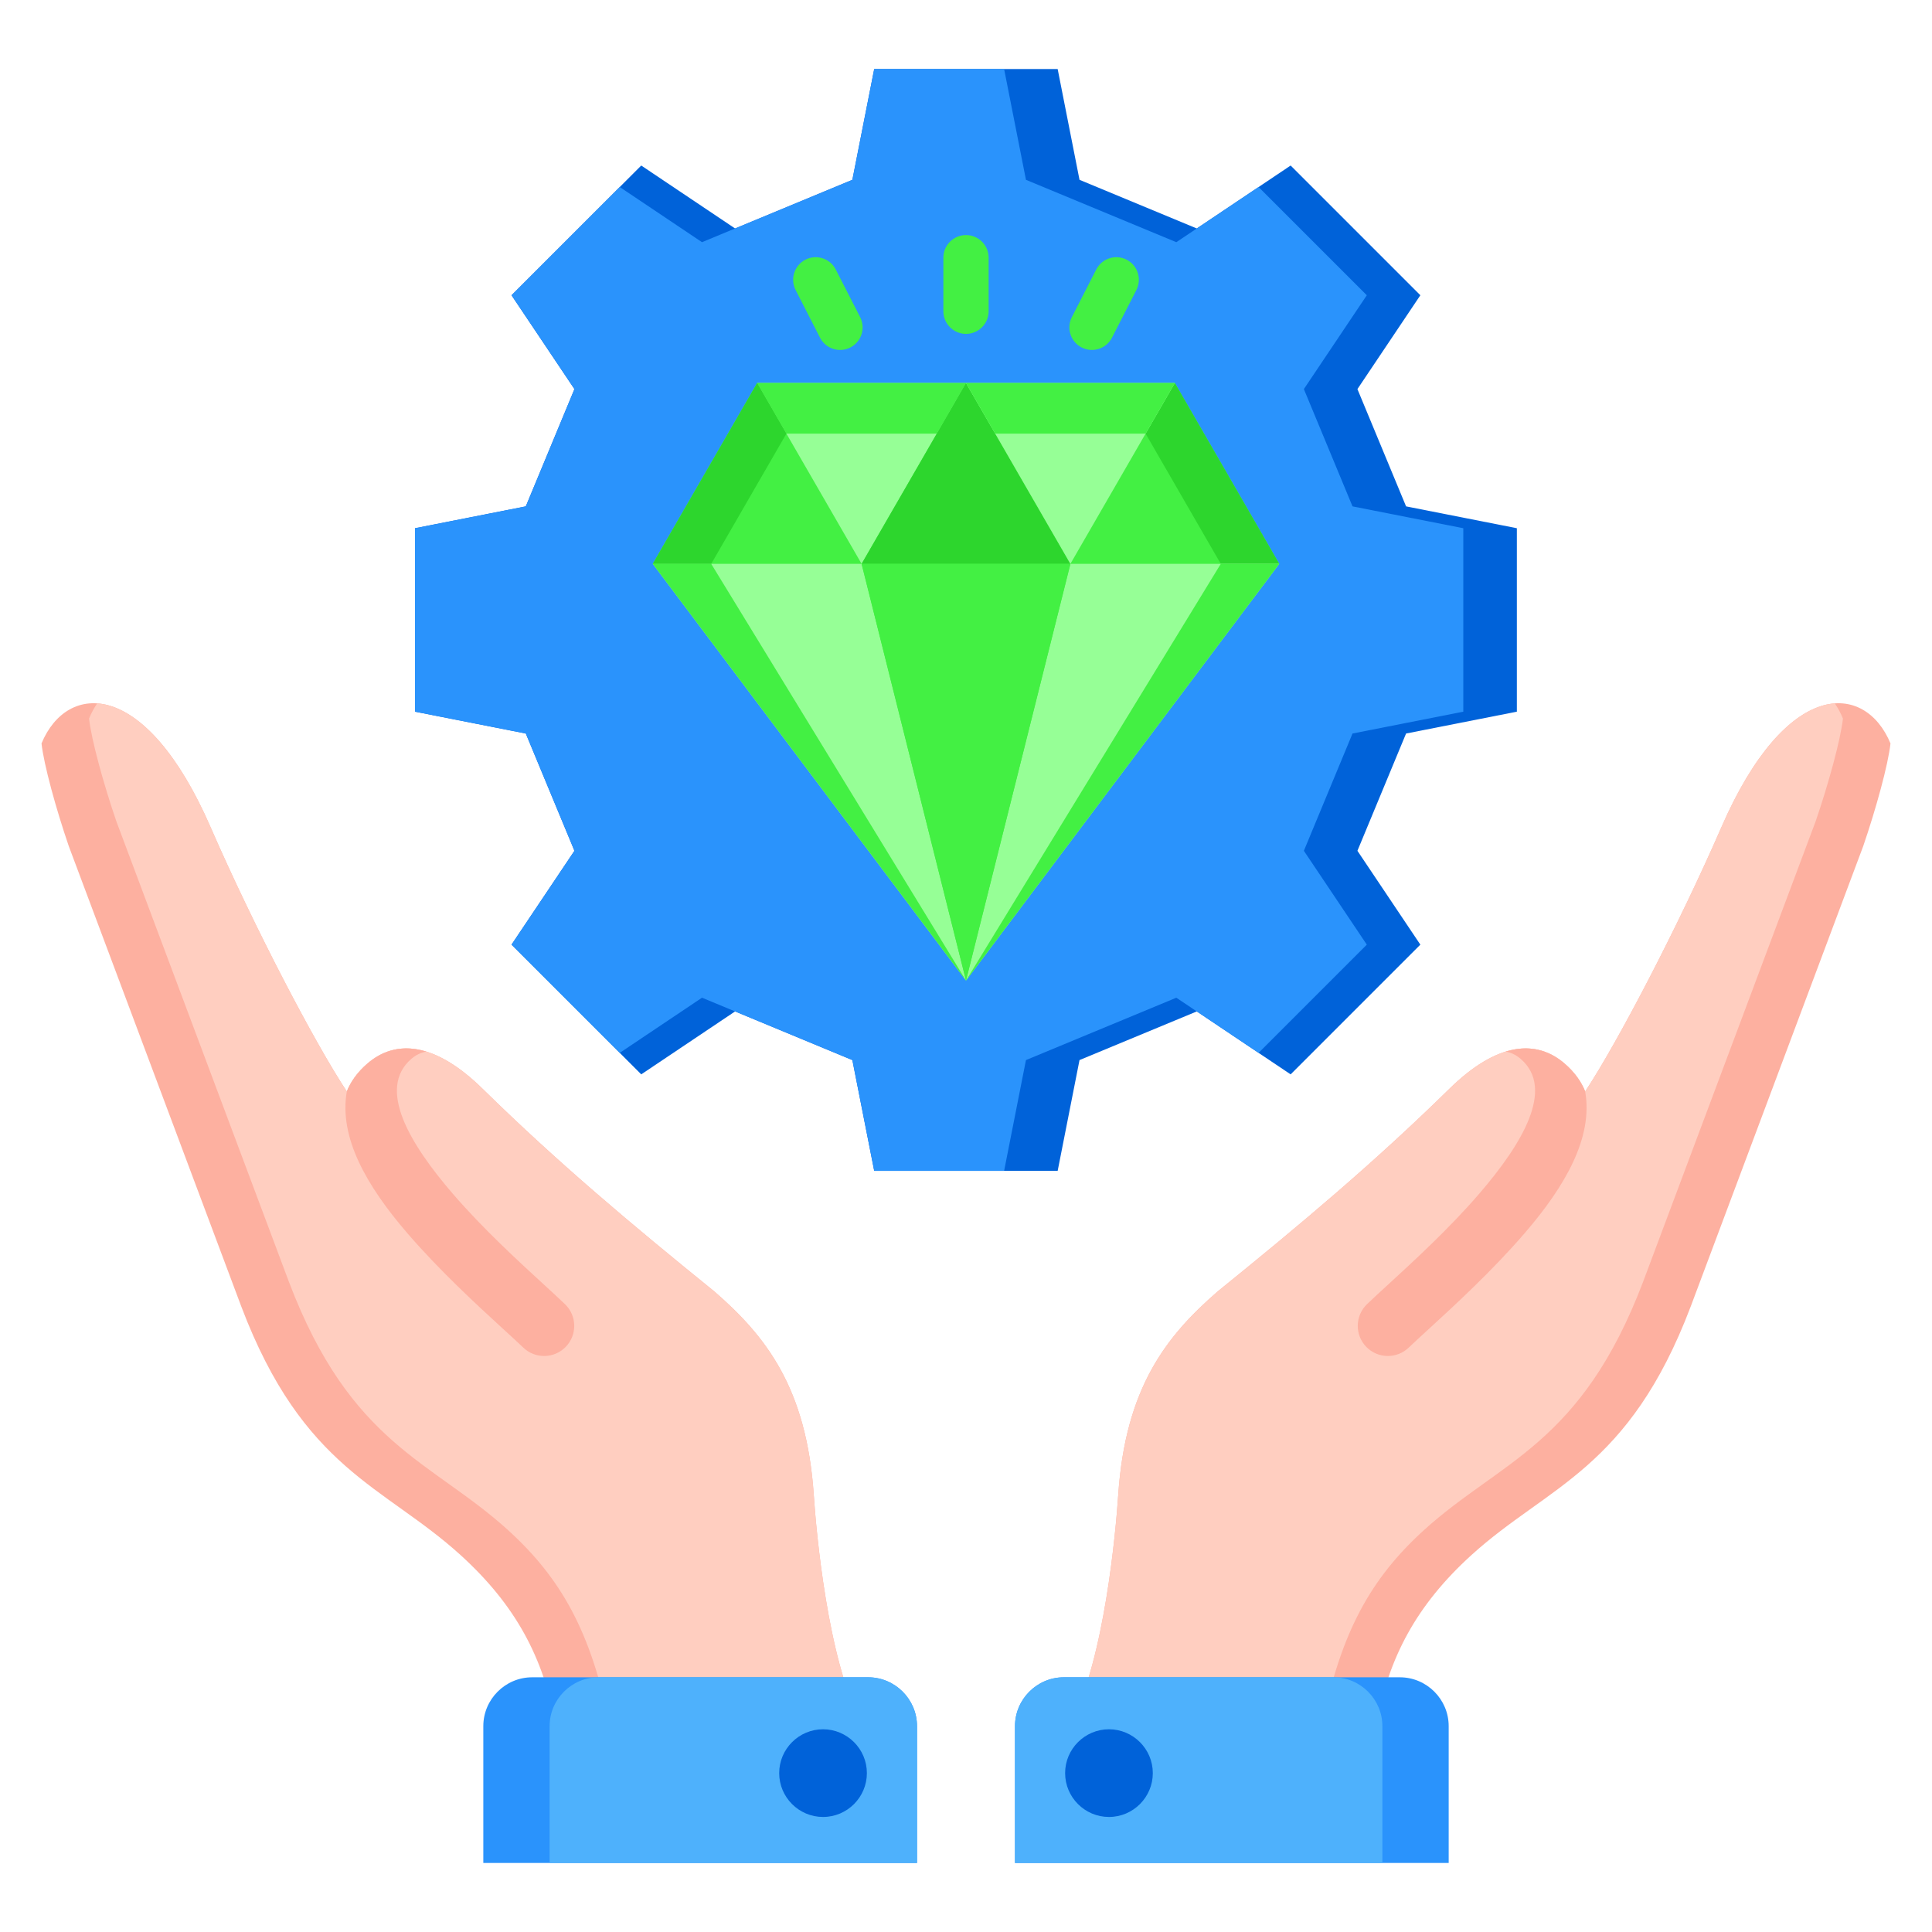 <svg id="Layer_1" viewBox="0 0 512 512" xmlns="http://www.w3.org/2000/svg" data-name="Layer 1"><g fill-rule="evenodd"><g><path d="m401.983 139.984-29.359-5.789-12.892-31.082 16.677-24.869-34.377-34.378-24.87 16.678-31.081-12.893-5.789-29.358h-48.617l-5.789 29.358-31.082 12.893-24.87-16.678-34.377 34.378 16.677 24.869-12.892 31.082-29.359 5.789v48.617l29.359 5.789 12.892 31.081-16.677 24.87 34.377 34.377 24.87-16.678 31.082 12.893 5.789 29.359h48.617l5.789-29.359 31.081-12.893 24.87 16.678 34.377-34.377-16.677-24.87 12.892-31.081 29.359-5.789z" fill="#0062d9"/><path d="m387.791 188.601-29.359 5.789-12.892 31.081 16.678 24.87-28.681 28.68-21.799-14.618-39.849 16.53-5.789 29.359h-34.425l-5.789-29.359-39.85-16.529-21.798 14.617-28.681-28.68 16.677-24.87-12.892-31.081-29.359-5.789v-48.617l29.359-5.789 12.892-31.082-16.677-24.869 28.681-28.681 21.798 14.618 39.85-16.53 5.789-29.358h34.425l5.789 29.358 39.849 16.53 21.799-14.618 28.681 28.681-16.678 24.869 12.892 31.082 29.359 5.789z" fill="#2a93fc"/></g><path d="m250 68.295c0-3.314 2.686-6 6-6s6 2.686 6 6v14.188c0 3.314-2.686 6-6 6s-6-2.686-6-6zm-39.157 8.561c-1.501-2.938-.336-6.538 2.602-8.039s6.538-.336 8.039 2.602l6.465 12.63c1.501 2.938.336 6.538-2.602 8.039s-6.538.337-8.039-2.602zm79.673-5.438c1.501-2.938 5.101-4.103 8.039-2.602s4.103 5.101 2.602 8.039l-6.465 12.63c-1.501 2.938-5.101 4.103-8.039 2.602s-4.103-5.101-2.602-8.039z" fill="#43f043"/><g><g><g><path d="m364.868 456.273c3.251-16.864 10.252-30.705 25.091-44.176 20.32-18.447 41.656-22.554 58.09-65.84l45.733-122.042c3.359-9.799 6.604-21.558 7.218-27.197-6.758-16.315-27.536-17.447-44.803 22.19-11.397 26.163-27.555 57.133-36.107 70.035-1.068-2.653-2.847-5.138-5.468-7.399-7.532-6.496-17.949-5.639-30.512 6.691-20.003 19.633-39.398 35.879-61.446 53.736-13.486 11.733-24.43 25.395-26.329 53.998-.629 9.48-3.657 43.43-12.462 60.003h80.996z" fill="#fdb0a0"/><path d="m486.244 186.401c-8.936.627-20.077 9.921-30.047 32.808-11.397 26.163-27.555 57.133-36.107 70.035-1.068-2.653-2.847-5.138-5.468-7.399-7.532-6.496-17.949-5.639-30.512 6.691-20.003 19.633-39.398 35.879-61.446 53.736-13.486 11.733-24.43 25.395-26.329 53.998-.629 9.48-3.657 43.43-12.462 60.003h66.686c4.876-23.539 12.501-37.794 26.8-50.776 20.32-18.447 41.656-22.554 58.09-65.84l45.733-122.042c3.359-9.799 6.604-21.558 7.218-27.197-.609-1.469-1.333-2.813-2.156-4.018z" fill="#ffcec0"/><path d="m420.091 289.244c-1.068-2.653-2.847-5.138-5.468-7.399-4.307-3.715-9.558-5.023-15.615-3.158 1.46.237 2.789.898 3.973 1.919 9.194 7.929.405 22.55-11.025 35.803-7.913 9.175-17.347 17.827-24.077 23.998-2.072 1.9-3.884 3.562-5.612 5.218-3.176 3.055-3.273 8.106-.219 11.281 3.055 3.176 8.106 3.273 11.281.219 1.227-1.176 3.156-2.945 5.362-4.968 6.964-6.386 16.727-15.339 25.327-25.311 10.91-12.65 18.2-25.482 16.073-37.602z" fill="#fdb0a0"/></g><path d="m268.984 493.707v-36.264c0-7.119 5.824-12.943 12.943-12.943h89.045c7.12 0 12.944 5.824 12.944 12.943v36.264z" fill="#2a93fc"/><path d="m268.984 493.707v-36.264c0-7.119 5.824-12.943 12.943-12.943h71.474c7.119 0 12.944 5.824 12.944 12.943v36.264z" fill="#4eb1fc"/><path d="m293.887 481.514c6.4 0 11.619-5.22 11.619-11.619s-5.22-11.619-11.619-11.619-11.619 5.219-11.619 11.619 5.219 11.619 11.619 11.619z" fill="#0062d9"/></g><g><g><path d="m147.132 456.273c-3.25-16.864-10.252-30.705-25.091-44.176-20.32-18.447-41.656-22.554-58.09-65.84l-45.733-122.042c-3.358-9.799-6.604-21.558-7.218-27.197 6.758-16.315 27.536-17.447 44.803 22.19 11.397 26.163 27.555 57.133 36.107 70.035 1.068-2.653 2.847-5.138 5.468-7.399 7.532-6.496 17.949-5.639 30.512 6.691 20.003 19.633 39.398 35.879 61.446 53.736 13.486 11.733 24.429 25.395 26.329 53.998.629 9.48 3.657 43.43 12.462 60.003h-80.996z" fill="#fdb0a0"/><path d="m25.756 186.401c8.936.627 20.077 9.921 30.047 32.808 11.397 26.163 27.555 57.133 36.107 70.035 1.068-2.653 2.847-5.138 5.468-7.399 7.532-6.496 17.949-5.639 30.512 6.691 20.003 19.633 39.398 35.879 61.446 53.736 13.486 11.733 24.429 25.395 26.329 53.998.629 9.48 3.657 43.43 12.462 60.003h-66.686c-4.876-23.539-12.5-37.794-26.8-50.776-20.32-18.447-41.656-22.554-58.09-65.84l-45.733-122.042c-3.358-9.799-6.604-21.558-7.218-27.197.609-1.469 1.333-2.813 2.156-4.018z" fill="#ffcec0"/><path d="m91.909 289.244c1.068-2.653 2.847-5.138 5.468-7.399 4.307-3.715 9.558-5.023 15.615-3.158-1.46.237-2.788.898-3.973 1.919-9.194 7.929-.405 22.55 11.025 35.803 7.913 9.175 17.347 17.827 24.077 23.998 2.071 1.9 3.884 3.562 5.612 5.218 3.176 3.055 3.273 8.106.219 11.281-3.055 3.176-8.106 3.273-11.281.219-1.226-1.176-3.156-2.945-5.362-4.968-6.964-6.386-16.727-15.339-25.327-25.311-10.91-12.65-18.2-25.482-16.073-37.602z" fill="#fdb0a0"/></g><path d="m243.016 493.707v-36.264c0-7.119-5.824-12.943-12.943-12.943h-89.045c-7.119 0-12.944 5.824-12.944 12.943v36.264z" fill="#2a93fc"/><path d="m243.016 493.707v-36.264c0-7.119-5.824-12.943-12.943-12.943h-71.474c-7.119 0-12.944 5.824-12.944 12.943v36.264z" fill="#4eb1fc"/><path d="m218.113 481.514c6.4 0 11.619-5.22 11.619-11.619s-5.22-11.619-11.619-11.619-11.619 5.219-11.619 11.619 5.219 11.619 11.619 11.619z" fill="#0062d9"/></g></g><g><path d="m173 149.429 83 110.426 83-110.426-27.667-47.92h-55.333-55.333z" fill="#43f043"/><path d="m283.667 149.429 27.666-47.92 27.667 47.92z" fill="#43f043"/><path d="m303.593 114.915 7.74-13.406 27.667 47.92h-15.481z" fill="#2dd62d"/><path d="m173 149.429 27.667-47.92 27.667 47.92z" fill="#43f043"/><path d="m200.667 101.509 27.666 47.92 27.667-47.92z" fill="#96ff96"/><path d="m200.667 101.509 7.74 13.406h39.852l7.741-13.406z" fill="#43f043"/><path d="m228.334 149.429 27.666-47.92 27.667 47.92z" fill="#2dd62d"/><path d="m256 101.509 27.666 47.92 27.667-47.92z" fill="#96ff96"/><path d="m256 101.509 7.74 13.406h39.853l7.74-13.406z" fill="#43f043"/><path d="m283.667 149.429h55.333l-83 110.426z" fill="#96ff96"/><path d="m228.333 149.429h-55.333l83 110.426z" fill="#96ff96"/><path d="m228.334 149.429h55.333l-27.667 110.426z" fill="#43f043"/><path d="m256 259.855 67.519-110.426h15.481z" fill="#43f043"/><path d="m208.407 114.915-7.74-13.406-27.667 47.92h15.481z" fill="#2dd62d"/><path d="m256 259.855-67.519-110.426h-15.481z" fill="#43f043"/></g></g></svg>